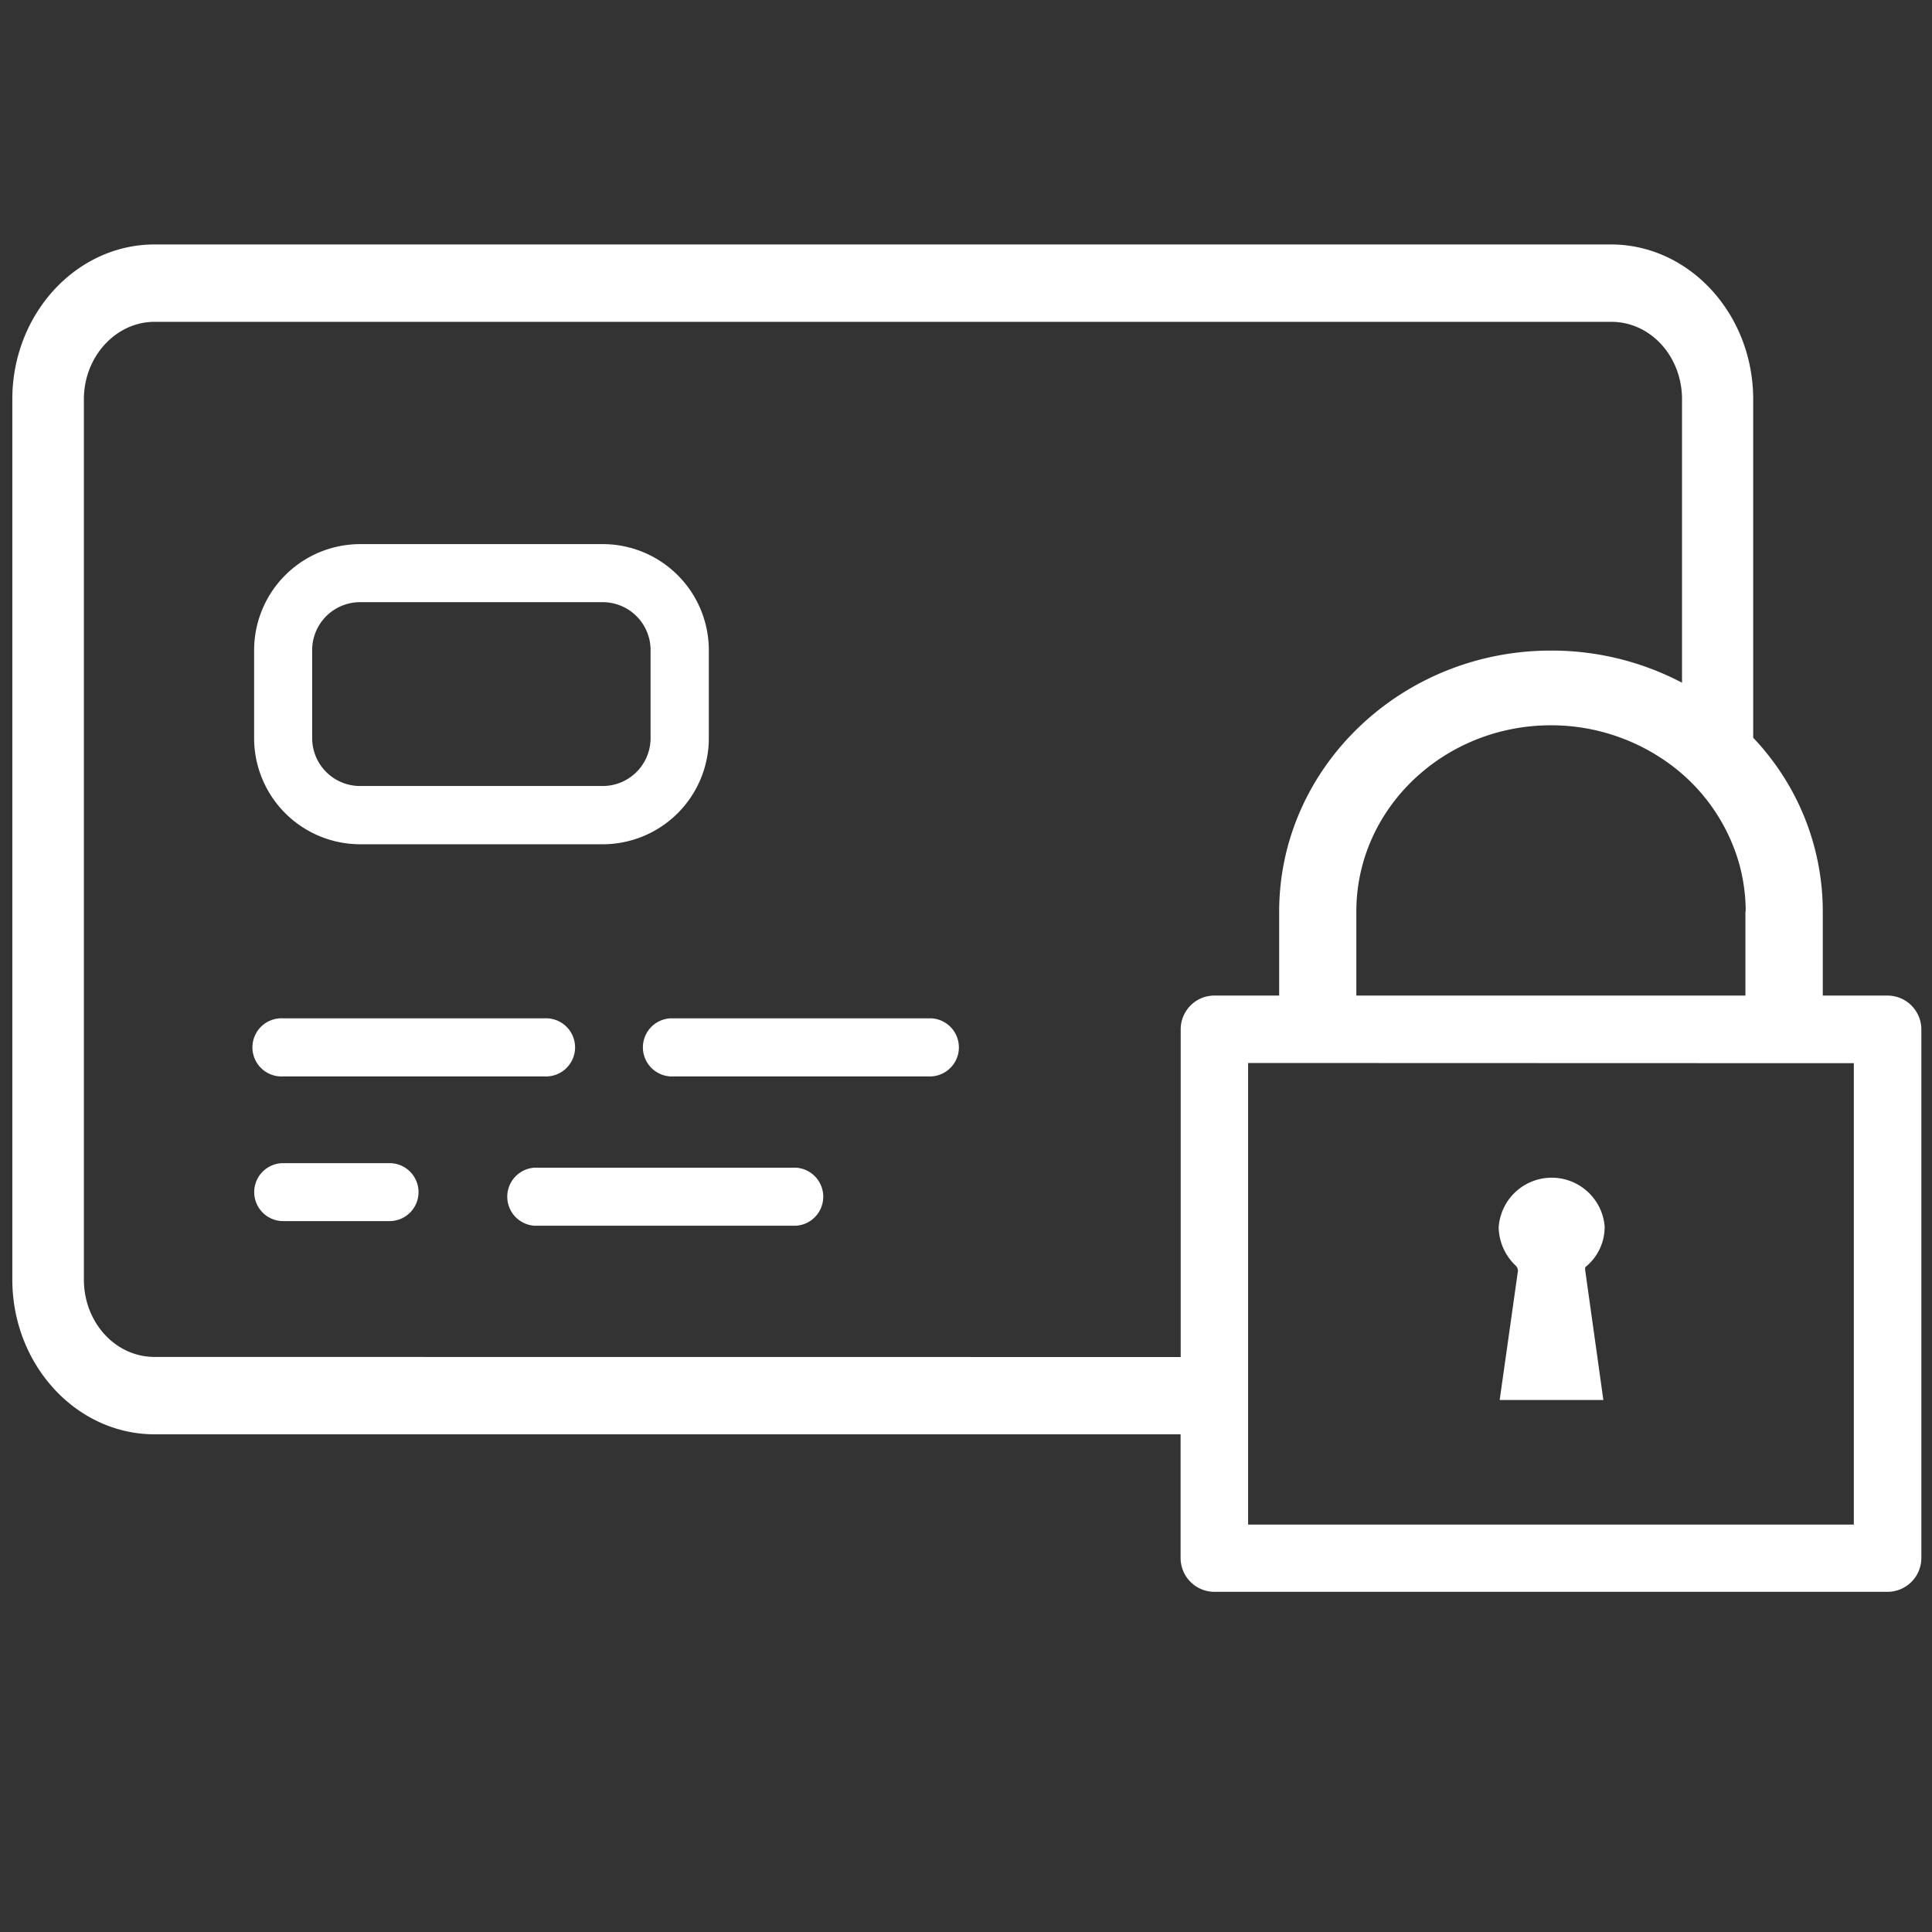 <svg id="Calque_1" data-name="Calque 1" xmlns="http://www.w3.org/2000/svg" viewBox="0 0 196 196"><rect x="0" y="0" width="196" height="196" fill="#333333" stroke="none"/><path d="M36.58,85.65H61.11a10.77,10.77,0,0,0,10.8-10.8V66a10.77,10.77,0,0,0-10.8-10.8H36.58A10.77,10.77,0,0,0,25.78,66v8.83A10.77,10.77,0,0,0,36.58,85.65ZM31.67,66a4.86,4.86,0,0,1,4.91-4.91H61.11A4.86,4.86,0,0,1,66,66v8.83a4.86,4.86,0,0,1-4.91,4.91H36.58a4.86,4.86,0,0,1-4.91-4.91Z" fill="#fff"/><path d="M39.52,118H28.73a2.94,2.94,0,1,0,0,5.88H39.52a2.94,2.94,0,1,0,0-5.88Z" fill="#fff"/><path d="M28.73,109.2H55.22a2.95,2.95,0,1,0,0-5.89H28.73a2.95,2.95,0,1,0,0,5.89Z" fill="#fff"/><path d="M94.48,103.31H68a2.95,2.95,0,0,0,0,5.89h26.5a2.95,2.95,0,0,0,0-5.89Z" fill="#fff"/><path d="M80.74,118.46H54.24a2.95,2.95,0,0,0,0,5.89h26.5a2.95,2.95,0,0,0,0-5.89Z" fill="#fff"/><path d="M191.49,101h-6.57V92.46A25.52,25.52,0,0,0,179,76.13c-.36-.45-.75-.87-1.14-1.29V40.5c0-8.64-6.48-15.7-14.43-15.7H15.68c-7.95,0-14.43,7.06-14.43,15.7v89.31c0,8.64,6.48,15.7,14.43,15.7H119.77v12.55a3.44,3.44,0,0,0,3.43,3.43h68.29a3.44,3.44,0,0,0,3.43-3.43V104.41A3.44,3.44,0,0,0,191.49,101Zm-3.42,6.86v46.81H126.62V107.84Zm-11-15.38V101H137.6V92.46c0-10.41,8.86-18.88,19.75-18.88a20.37,20.37,0,0,1,12.39,4.19,18.94,18.94,0,0,1,6.74,10A18.41,18.41,0,0,1,177.1,92.46ZM15.68,137.66c-4,0-7.17-3.53-7.17-7.85V40.5c0-4.32,3.24-7.85,7.17-7.85H163.47c4,0,7.17,3.53,7.17,7.85V69.26A28.43,28.43,0,0,0,157.35,66c-15.21,0-27.58,11.89-27.58,26.5V101H123.2a3.4,3.4,0,0,0-2.82,1.49h0a3.44,3.44,0,0,0-.6,1.93v33.25Z" fill="#fff"/><path d="M154,128.89l-1.24,8.77-.62,4.37h10.52l-.61-4.37-1.23-8.77,0-.1a.28.28,0,0,1,.12-.33,5.23,5.23,0,0,0,1.85-4.05,5.39,5.39,0,0,0-10.75.12,5.48,5.48,0,0,0,1.75,3.89A.81.81,0,0,1,154,128.89Z" fill="#fff"/></svg>